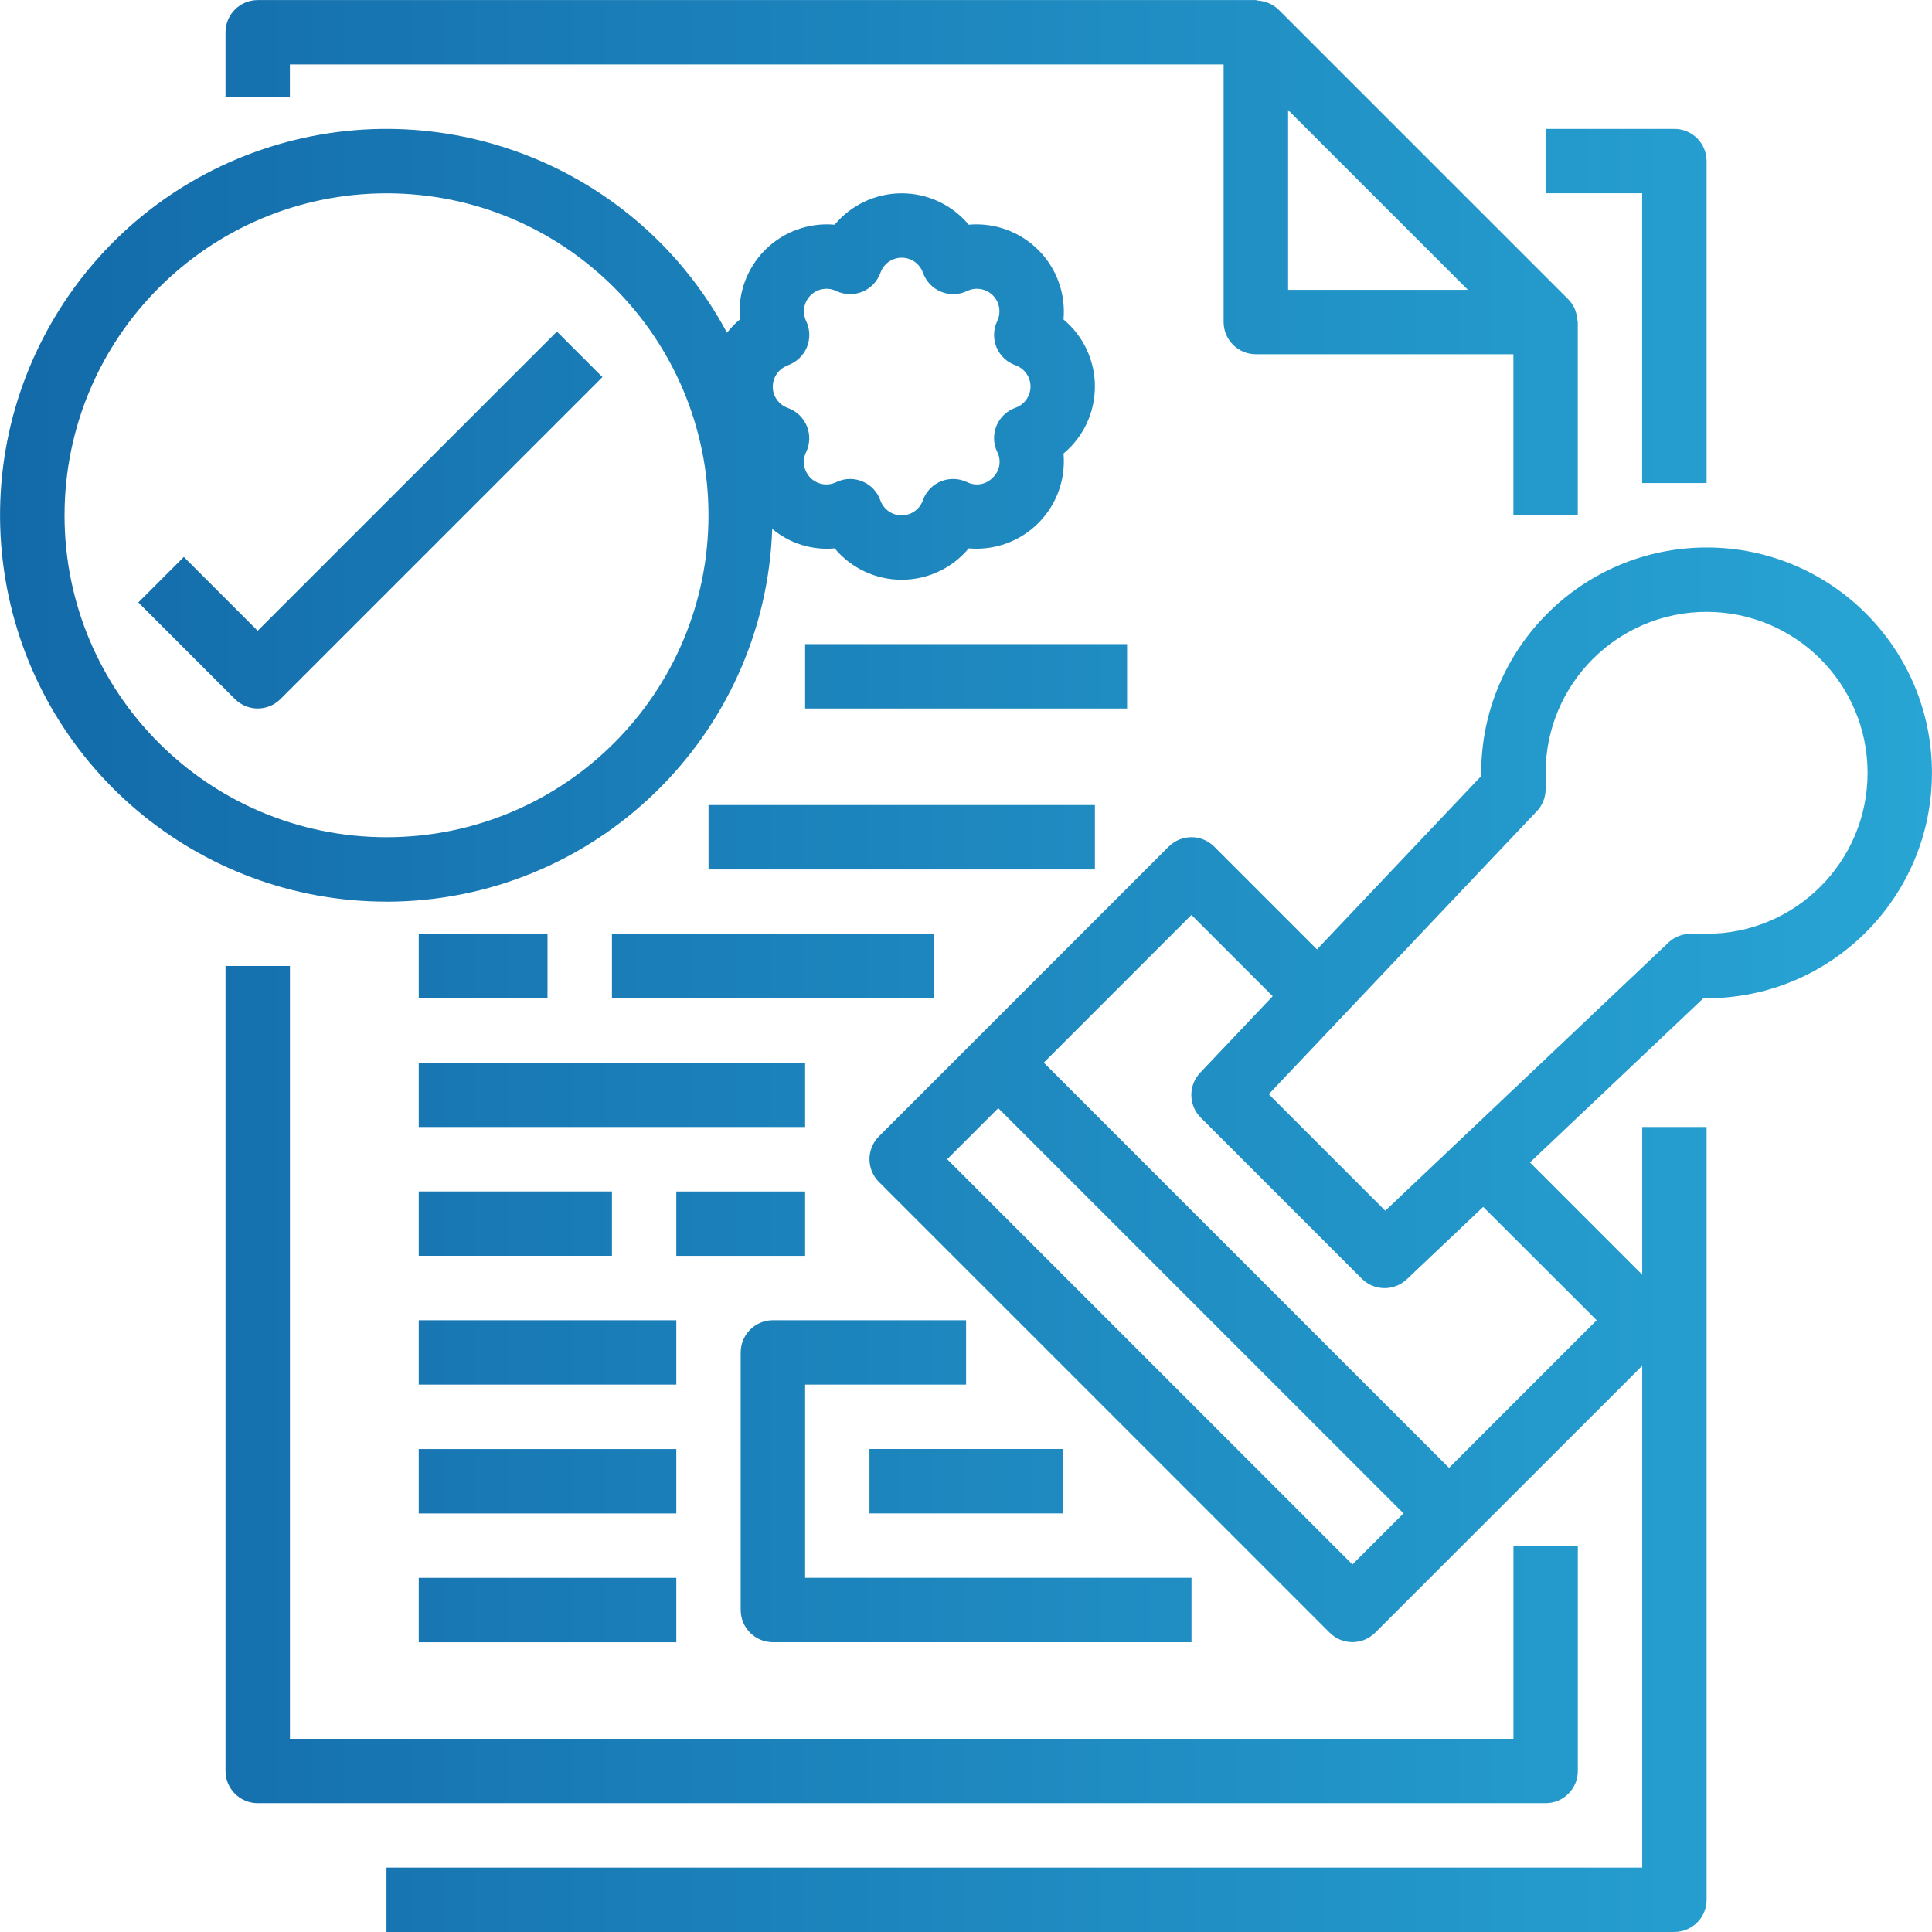 <?xml version="1.0" encoding="UTF-8"?>
<!DOCTYPE svg PUBLIC "-//W3C//DTD SVG 1.1//EN" "http://www.w3.org/Graphics/SVG/1.1/DTD/svg11.dtd">
<!-- Creator: CorelDRAW 2021 (64-Bit) -->
<svg xmlns="http://www.w3.org/2000/svg" xml:space="preserve" width="15.714mm" height="15.714mm" version="1.1" style="shape-rendering:geometricPrecision; text-rendering:geometricPrecision; image-rendering:optimizeQuality; fill-rule:evenodd; clip-rule:evenodd"
viewBox="0 0 396.42 396.39"
 xmlns:xlink="http://www.w3.org/1999/xlink"
 xmlns:xodm="http://www.corel.com/coreldraw/odm/2003">
 <defs>
  <style type="text/css">
   <![CDATA[
    .fil0 {fill:url(#id0);fill-rule:nonzero}
   ]]>
  </style>
  <linearGradient id="id0" gradientUnits="userSpaceOnUse" x1="-0" y1="198.2" x2="396.42" y2="198.2">
   <stop offset="0" style="stop-opacity:1; stop-color:#136AA9"/>
   <stop offset="1" style="stop-opacity:1; stop-color:#28A5D4"/>
  </linearGradient>
 </defs>
 <g id="Capa_x0020_1">
  <path class="fil0" d="M350.17 99.1l0 -66.06c0,-3.65 -2.96,-6.61 -6.61,-6.61l-26.43 0 0 13.21 19.82 0 0 59.46 13.21 0zm-303.9 99.1l0 165.16c0,3.65 2.96,6.61 6.61,6.61l264.26 0c3.65,0 6.61,-2.96 6.61,-6.61l0 -46.24 -13.21 0 0 39.64 -251.05 0 0 -158.56 -13.21 0zm214.15 -197.54c-0.21,-0.09 -0.4,-0.14 -0.62,-0.22 -0.55,-0.19 -1.13,-0.3 -1.71,-0.34 -0.15,-0.03 -0.27,-0.1 -0.41,-0.1l-204.8 0c-3.65,0 -6.61,2.96 -6.61,6.61l0 13.21 13.21 0 0 -6.61 191.59 0 0 52.85c0,3.65 2.96,6.61 6.61,6.61l52.85 0 0 33.03 13.21 0 0 -39.64c0,-0.14 -0.07,-0.26 -0.08,-0.41 -0.04,-0.58 -0.15,-1.16 -0.34,-1.71 -0.07,-0.21 -0.12,-0.41 -0.22,-0.62 -0.32,-0.72 -0.77,-1.37 -1.32,-1.93l-59.46 -59.46c-0.56,-0.53 -1.2,-0.96 -1.91,-1.27l0 0zm40.78 58.8l-36.9 0 0 -36.9 36.9 36.9zm-149.22 218.02l0 52.85c0,3.65 2.96,6.61 6.61,6.61l85.89 0 0 -13.21 -79.28 0 0 -39.64 33.03 0 0 -13.21 -39.64 0c-3.65,0 -6.61,2.96 -6.61,6.61l0 0zm26.42 19.82l39.64 0 0 13.21 -39.64 0 0 -13.21zm171.77 -184.98c-25.53,0.03 -46.21,20.72 -46.25,46.24l0 0.66 -33.69 35.57 -21.09 -21.09c-2.58,-2.58 -6.76,-2.58 -9.34,0l-59.46 59.46c-2.58,2.58 -2.58,6.76 0,9.34l92.49 92.49c2.58,2.58 6.76,2.58 9.34,0l19.82 -19.82 34.97 -34.95 0 102.97 -257.66 0 0 13.21 264.26 0c3.65,0 6.61,-2.96 6.61,-6.61l0 -158.56 -13.21 0 0 30.3 -23.03 -23.03 35.58 -33.69 0.66 0c25.54,0 46.24,-20.7 46.24,-46.25 0,-25.54 -20.7,-46.24 -46.24,-46.24zm-72.67 208.67l-83.15 -83.15 10.48 -10.48 83.15 83.15 -10.48 10.48zm50.12 -50.12l-30.3 30.3 -83.15 -83.15 30.3 -30.3 16.67 16.67 -14.87 15.69c-2.48,2.6 -2.43,6.71 0.13,9.25l33.03 33.03c2.53,2.53 6.61,2.58 9.21,0.13l15.69 -14.87 23.28 23.25zm22.56 -79.28l-3.3 0c-1.69,0 -3.32,0.65 -4.55,1.81l-58.09 55.01 -23.91 -23.91 55.03 -58.09c1.16,-1.23 1.79,-2.86 1.78,-4.55l0 -3.3c0,-18.24 14.79,-33.03 33.03,-33.03 18.24,0 33.03,14.79 33.03,33.03 0,18.24 -14.79,33.03 -33.03,33.03l0 0zm-224.62 0l66.06 0 0 13.21 -66.06 0 0 -13.21zm-39.64 26.43l79.28 0 0 13.21 -79.28 0 0 -13.21zm59.46 -52.85l79.28 0 0 13.21 -79.28 0 0 -13.21zm-59.46 79.28l39.64 0 0 13.21 -39.64 0 0 -13.21zm0 26.43l52.85 0 0 13.21 -52.85 0 0 -13.21zm0 26.43l52.85 0 0 13.21 -52.85 0 0 -13.21zm0 26.43l52.85 0 0 13.21 -52.85 0 0 -13.21zm0 -132.13l26.42 0 0 13.21 -26.42 0 0 -13.21zm52.85 52.85l26.43 0 0 13.21 -26.43 0 0 -13.21zm26.43 -112.31l66.06 0 0 13.21 -66.06 0 0 -13.21zm-85.89 52.85c42.67,-0.05 77.65,-33.86 79.14,-76.5 3.57,2.99 8.18,4.43 12.81,4 3.4,4.08 8.44,6.44 13.75,6.44 5.32,0 10.35,-2.36 13.76,-6.44 5.29,0.47 10.52,-1.42 14.27,-5.18 3.76,-3.75 5.65,-8.98 5.18,-14.27 4.08,-3.4 6.44,-8.44 6.44,-13.76 0,-5.31 -2.35,-10.35 -6.44,-13.75 0.47,-5.29 -1.42,-10.52 -5.18,-14.27 -3.75,-3.75 -8.98,-5.65 -14.27,-5.18 -3.4,-4.08 -8.44,-6.44 -13.76,-6.44 -5.31,0 -10.35,2.36 -13.75,6.44 -5.29,-0.47 -10.52,1.42 -14.27,5.18 -3.76,3.76 -5.65,8.98 -5.18,14.27 -0.98,0.8 -1.86,1.72 -2.64,2.72 -18.33,-34.19 -58.7,-50.09 -95.42,-37.59 -36.72,12.5 -59,49.74 -52.67,88 6.34,38.27 39.44,66.33 78.23,66.32l0 0zm82.36 -110.07c1.76,-0.63 3.17,-1.97 3.89,-3.69 0.71,-1.73 0.66,-3.67 -0.14,-5.36 -0.86,-1.77 -0.5,-3.89 0.89,-5.29 1.4,-1.39 3.51,-1.75 5.29,-0.89 1.69,0.8 3.64,0.85 5.36,0.14 1.73,-0.72 3.07,-2.13 3.7,-3.89 0.65,-1.85 2.4,-3.09 4.36,-3.09 1.96,0 3.71,1.24 4.36,3.09 0.63,1.76 1.97,3.17 3.69,3.89 1.73,0.71 3.68,0.66 5.37,-0.14 1.77,-0.86 3.89,-0.5 5.28,0.89 1.39,1.39 1.75,3.51 0.89,5.29 -0.8,1.69 -0.85,3.64 -0.14,5.36 0.72,1.73 2.13,3.07 3.89,3.69 1.85,0.66 3.09,2.4 3.09,4.36 0,1.96 -1.24,3.71 -3.09,4.36 -1.76,0.63 -3.17,1.97 -3.89,3.69 -0.71,1.73 -0.67,3.68 0.14,5.37 0.91,1.76 0.54,3.92 -0.91,5.28 -1.37,1.44 -3.52,1.81 -5.29,0.91 -1.69,-0.8 -3.64,-0.85 -5.36,-0.14 -1.73,0.71 -3.07,2.12 -3.69,3.89 -0.66,1.85 -2.4,3.08 -4.36,3.08 -1.96,0 -3.71,-1.24 -4.36,-3.08 -0.63,-1.77 -1.97,-3.18 -3.7,-3.89 -0.8,-0.33 -1.66,-0.5 -2.53,-0.5 -0.98,0 -1.95,0.23 -2.83,0.66 -1.77,0.86 -3.89,0.5 -5.28,-0.89 -1.39,-1.4 -1.75,-3.51 -0.89,-5.28 0.8,-1.69 0.85,-3.64 0.13,-5.36 -0.72,-1.73 -2.13,-3.07 -3.89,-3.7 -1.85,-0.65 -3.09,-2.4 -3.09,-4.36 0,-1.96 1.24,-3.71 3.09,-4.36l0.02 -0.04zm-82.36 -35.28c36.49,0 66.06,29.58 66.06,66.06 0,36.49 -29.58,66.06 -66.06,66.06 -36.49,0 -66.07,-29.58 -66.07,-66.06 0.04,-36.47 29.6,-66.03 66.07,-66.06zm-31.1 103.77c2.58,2.58 6.76,2.58 9.34,0l66.06 -66.06 -9.34 -9.34 -61.4 61.39 -15.15 -15.15 -9.34 9.34 19.82 19.82z"/>
 </g>
</svg>
